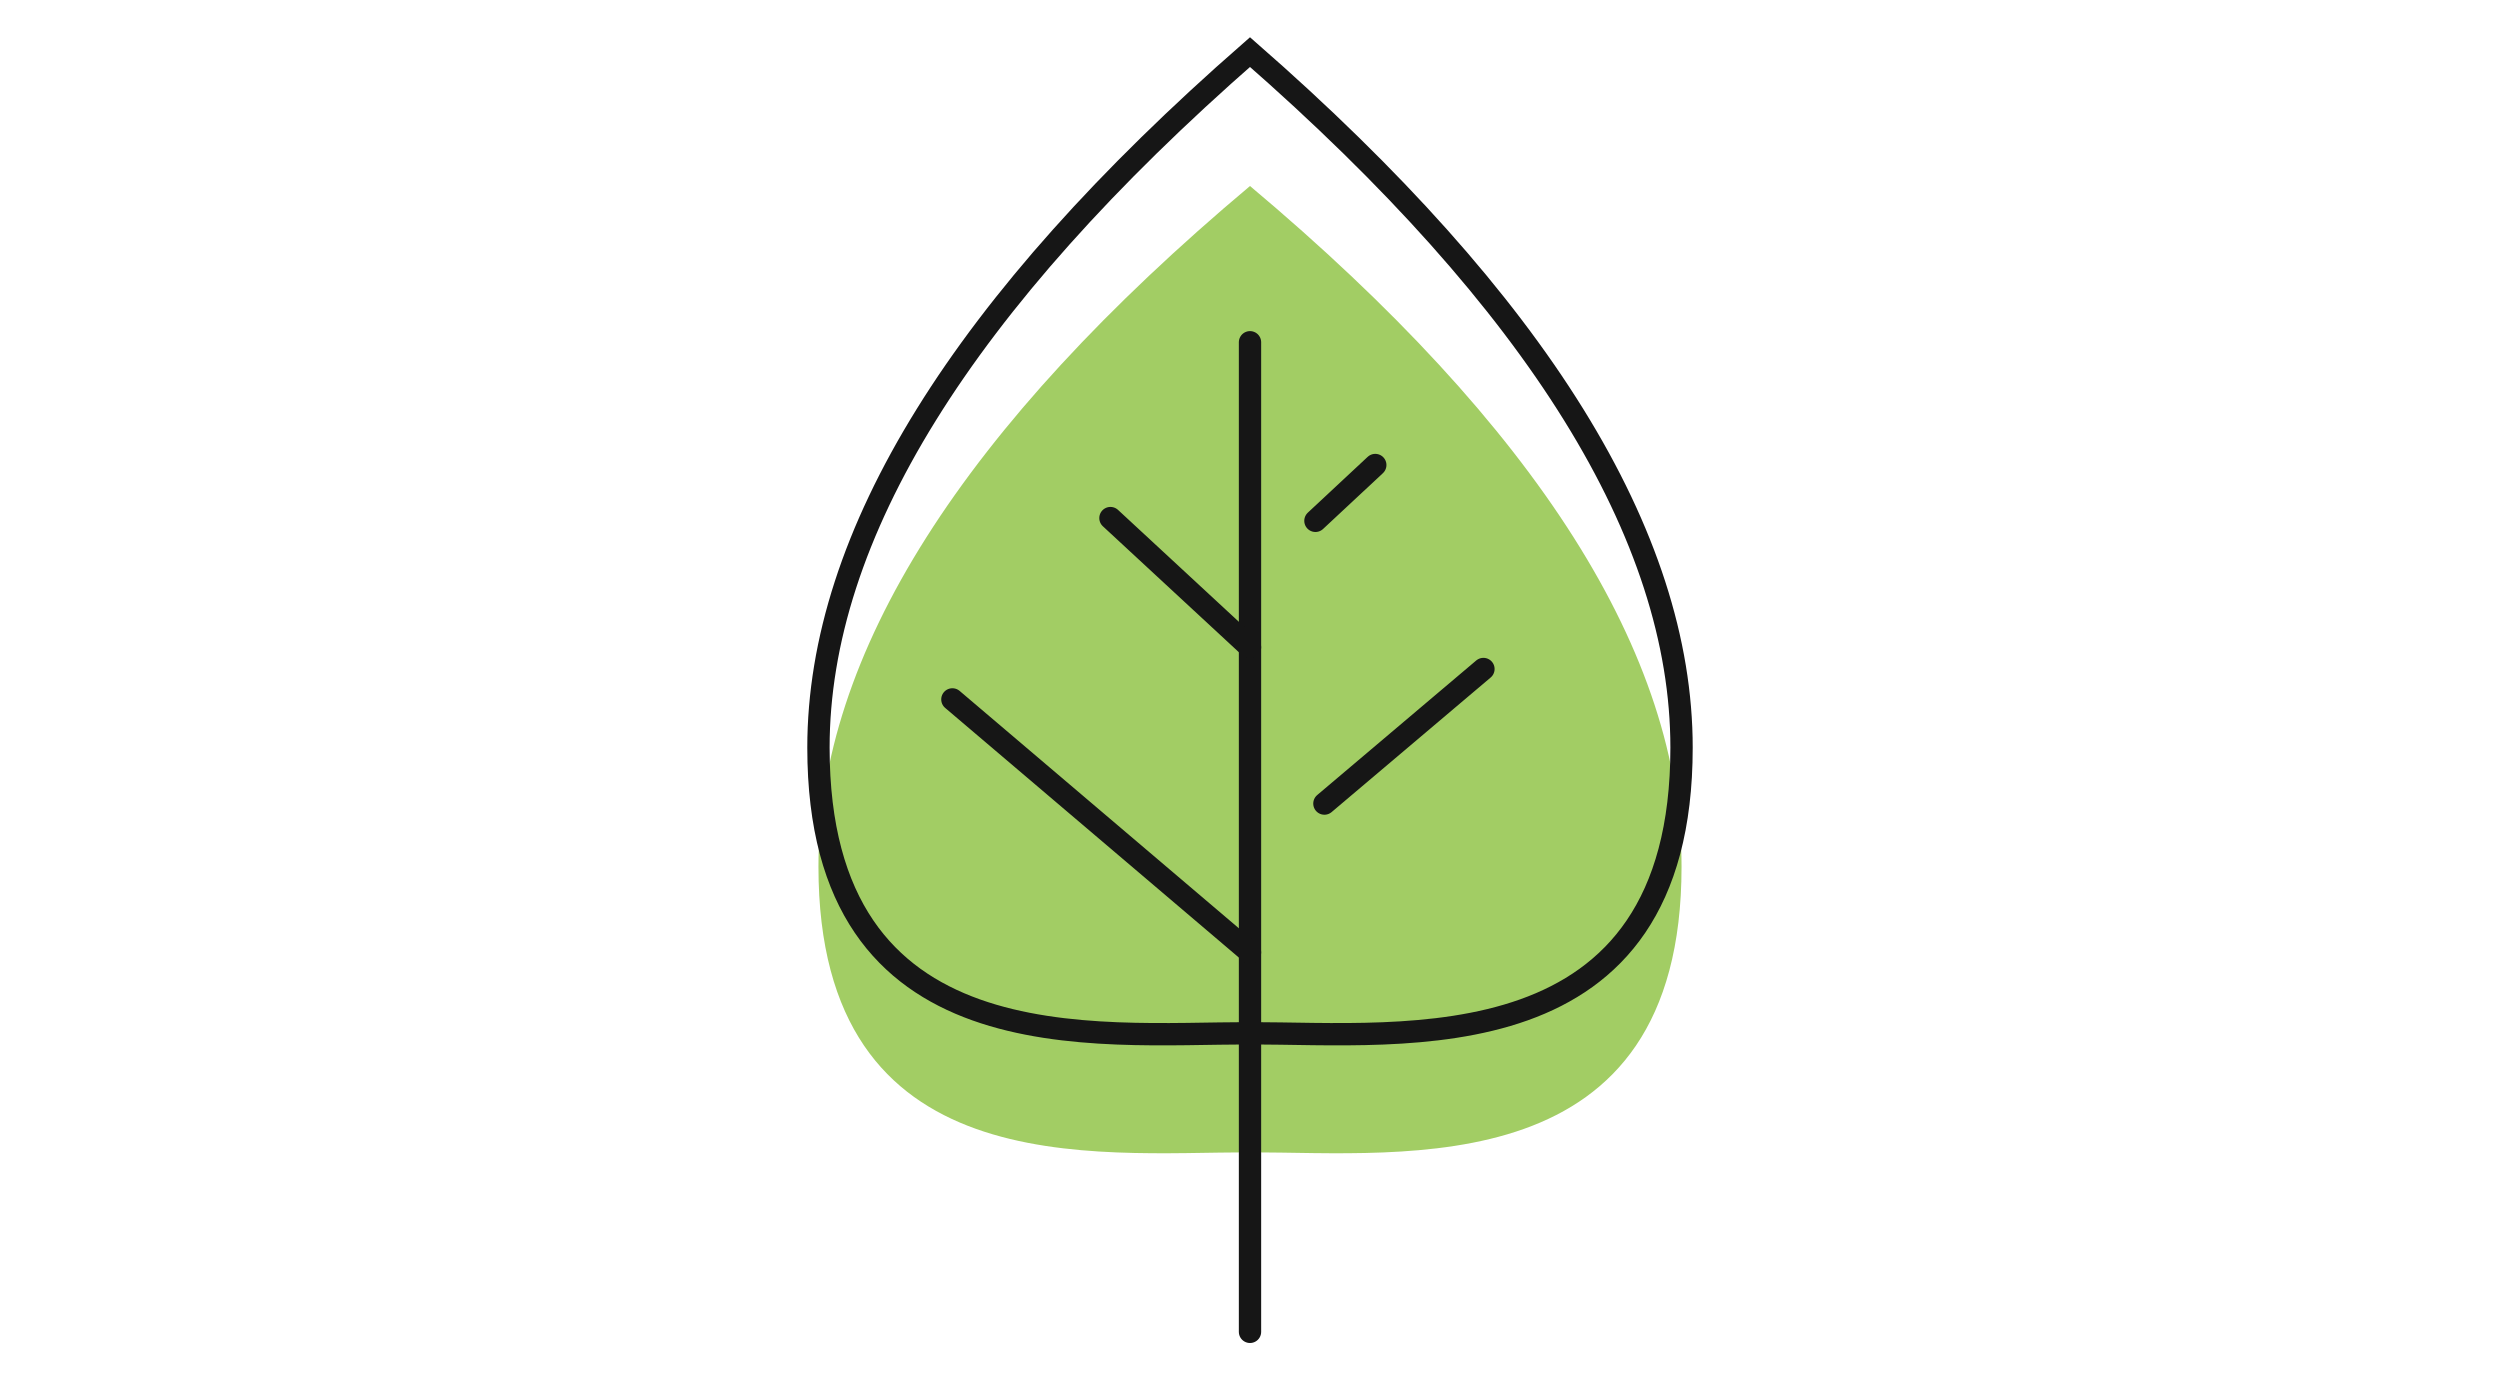 <?xml version="1.0" encoding="UTF-8"?>
<svg width="168px" height="94px" viewBox="0 0 168 94" version="1.1" xmlns="http://www.w3.org/2000/svg" xmlns:xlink="http://www.w3.org/1999/xlink">
    <!-- Generator: Sketch 55 (78076) - https://sketchapp.com -->
    <title>pro_ic</title>
    <desc>Created with Sketch.</desc>
    <g id="Symbols" stroke="none" stroke-width="1" fill="none" fill-rule="evenodd">
        <g id="icon-/-pakiet-/-pro">
            <g>
                <path d="M84,12.5 C64.667,28.737 55,43.985 55,58.243 C55,79.631 73.561,77.436 84,77.436 C94.439,77.436 113,79.631 113,58.243 C113,43.985 103.333,28.737 84,12.5 Z" id="Path-76" fill="#A2CD64"/>
                <path d="M84,23 L84,89.5" id="Path-75" stroke="#161616" stroke-width="1.5" stroke-linecap="round"/>
                <path d="M84,3.5 C64.667,20.404 55,35.985 55,50.243 C55,71.631 73.561,69.436 84,69.436 C94.439,69.436 113,71.631 113,50.243 C113,35.985 103.333,20.404 84,3.5 Z" id="Path-76" stroke="#161616" stroke-width="1.5"/>
                <path d="M64,47 L84,64 M89,54 L99.687,44.957 M84,43.5 L74.622,34.815 M88.397,35 L92.419,31.249" id="Shape" stroke="#161616" stroke-width="1.5" stroke-linecap="round"/>
            </g>
        </g>
    </g>
</svg>